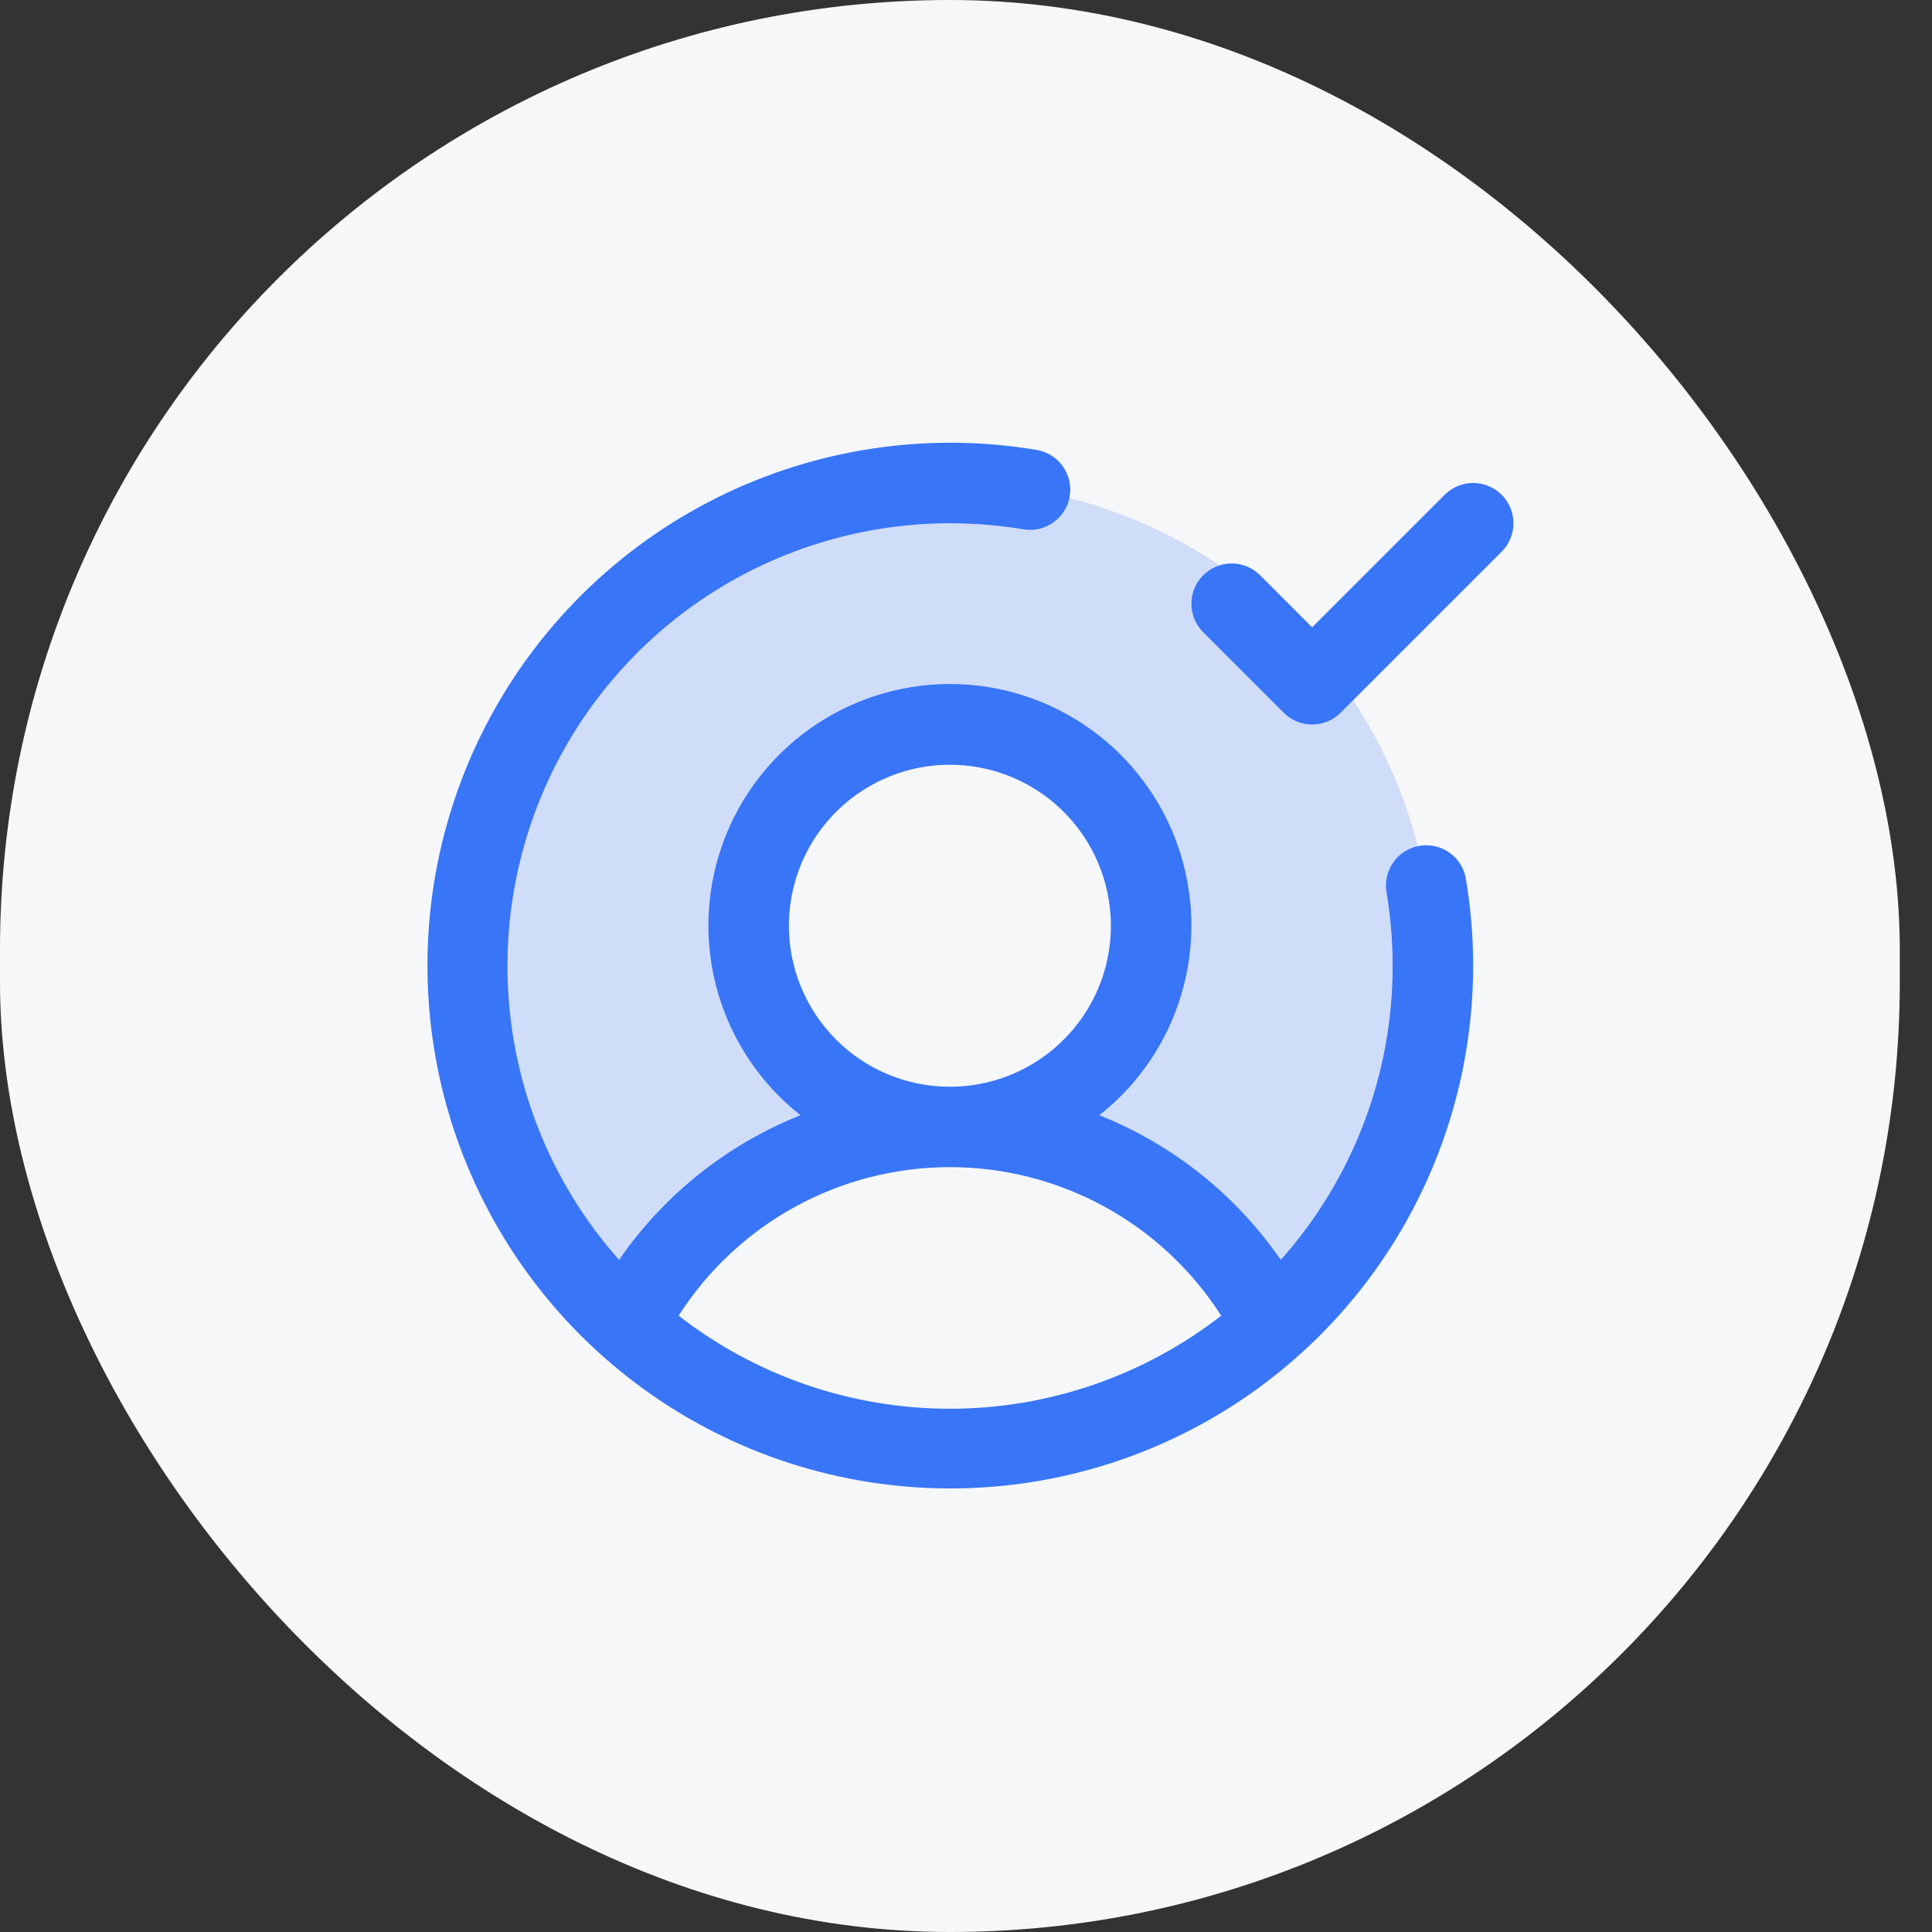 <svg width="48" height="48" viewBox="0 0 48 48" fill="none" xmlns="http://www.w3.org/2000/svg">
<rect x="0" y="0" width="48" height="48" fill="#333333" stroke="none"/>
<rect width="47.2" height="48" rx="23.6" fill="#F6F7F9"/>
<path opacity="0.2" d="M35.6 24.001C35.601 25.683 35.248 27.348 34.563 28.885C33.879 30.422 32.877 31.798 31.625 32.922C30.872 31.441 29.723 30.197 28.307 29.328C26.89 28.46 25.261 28 23.6 28.001C24.588 28.001 25.555 27.707 26.378 27.158C27.2 26.608 27.841 25.828 28.219 24.914C28.597 24 28.697 22.995 28.503 22.025C28.311 21.055 27.834 20.164 27.135 19.465C26.436 18.766 25.545 18.29 24.575 18.097C23.605 17.904 22.6 18.003 21.686 18.381C20.773 18.76 19.992 19.401 19.442 20.223C18.893 21.045 18.6 22.012 18.6 23.001C18.6 24.327 19.126 25.599 20.064 26.536C21.002 27.474 22.273 28.001 23.6 28.001C21.938 28 20.309 28.46 18.892 29.328C17.476 30.197 16.328 31.441 15.575 32.922C14.087 31.584 12.958 29.896 12.29 28.011C11.621 26.125 11.434 24.103 11.747 22.127C12.059 20.151 12.86 18.285 14.077 16.698C15.294 15.11 16.889 13.853 18.716 13.039C20.543 12.225 22.545 11.88 24.539 12.037C26.533 12.194 28.457 12.846 30.134 13.935C31.812 15.025 33.191 16.516 34.145 18.274C35.1 20.032 35.6 22 35.6 24.001Z" fill="#3875F7"/>
<path d="M35.269 21.014C35.007 21.058 34.774 21.203 34.62 21.419C34.466 21.635 34.404 21.903 34.448 22.165C34.549 22.771 34.6 23.385 34.6 24C34.602 26.693 33.613 29.292 31.82 31.301C30.705 29.685 29.137 28.435 27.313 27.707C28.292 26.936 29.007 25.878 29.358 24.681C29.709 23.484 29.678 22.208 29.269 21.029C28.861 19.851 28.096 18.829 27.079 18.106C26.064 17.383 24.847 16.994 23.6 16.994C22.353 16.994 21.137 17.383 20.121 18.106C19.105 18.829 18.339 19.851 17.931 21.029C17.523 22.208 17.491 23.484 17.842 24.681C18.193 25.878 18.908 26.936 19.888 27.707C18.064 28.435 16.495 29.685 15.38 31.301C13.973 29.716 13.055 27.759 12.734 25.664C12.414 23.569 12.705 21.426 13.573 19.493C14.442 17.56 15.85 15.919 17.628 14.767C19.407 13.615 21.481 13.002 23.6 13C24.215 13 24.829 13.051 25.435 13.152C25.695 13.194 25.962 13.13 26.175 12.976C26.389 12.822 26.534 12.59 26.577 12.33C26.621 12.07 26.56 11.803 26.408 11.588C26.256 11.373 26.025 11.226 25.765 11.18C23.049 10.723 20.259 11.141 17.796 12.374C15.334 13.606 13.326 15.59 12.064 18.037C10.802 20.485 10.351 23.27 10.775 25.991C11.2 28.712 12.477 31.228 14.425 33.175C16.372 35.123 18.888 36.401 21.609 36.825C24.33 37.249 27.115 36.798 29.563 35.536C32.011 34.274 33.994 32.267 35.226 29.804C36.459 27.341 36.877 24.551 36.42 21.835C36.376 21.573 36.23 21.34 36.015 21.186C35.799 21.032 35.53 20.97 35.269 21.014ZM19.6 23C19.6 22.209 19.835 21.436 20.274 20.778C20.714 20.12 21.338 19.607 22.069 19.305C22.8 19.002 23.605 18.922 24.381 19.077C25.156 19.231 25.869 19.612 26.429 20.172C26.988 20.731 27.369 21.444 27.523 22.22C27.678 22.996 27.598 23.8 27.296 24.531C26.993 25.262 26.48 25.886 25.822 26.326C25.165 26.765 24.391 27 23.6 27C22.539 27 21.522 26.579 20.772 25.828C20.022 25.078 19.6 24.061 19.6 23ZM16.86 32.688C17.584 31.556 18.58 30.625 19.758 29.98C20.936 29.335 22.257 28.997 23.6 28.997C24.943 28.997 26.264 29.335 27.442 29.98C28.62 30.625 29.617 31.556 30.34 32.688C28.413 34.186 26.041 35 23.6 35C21.159 35 18.787 34.186 16.86 32.688ZM37.308 13.707L33.308 17.707C33.215 17.8 33.105 17.874 32.983 17.925C32.862 17.975 32.731 18.001 32.6 18.001C32.469 18.001 32.339 17.975 32.217 17.925C32.096 17.874 31.985 17.8 31.893 17.707L29.893 15.707C29.8 15.615 29.726 15.504 29.676 15.383C29.625 15.261 29.6 15.131 29.6 15C29.6 14.869 29.625 14.739 29.676 14.617C29.726 14.496 29.8 14.385 29.893 14.293C30.08 14.105 30.335 13.999 30.6 13.999C30.732 13.999 30.862 14.025 30.983 14.076C31.104 14.126 31.215 14.2 31.308 14.293L32.6 15.586L35.893 12.293C35.986 12.2 36.096 12.126 36.217 12.076C36.339 12.025 36.469 11.999 36.6 11.999C36.731 11.999 36.862 12.025 36.983 12.076C37.104 12.126 37.215 12.2 37.308 12.293C37.401 12.385 37.474 12.496 37.525 12.617C37.575 12.739 37.601 12.869 37.601 13C37.601 13.131 37.575 13.261 37.525 13.383C37.474 13.504 37.401 13.615 37.308 13.707Z" fill="#3875F7"/>
</svg>

